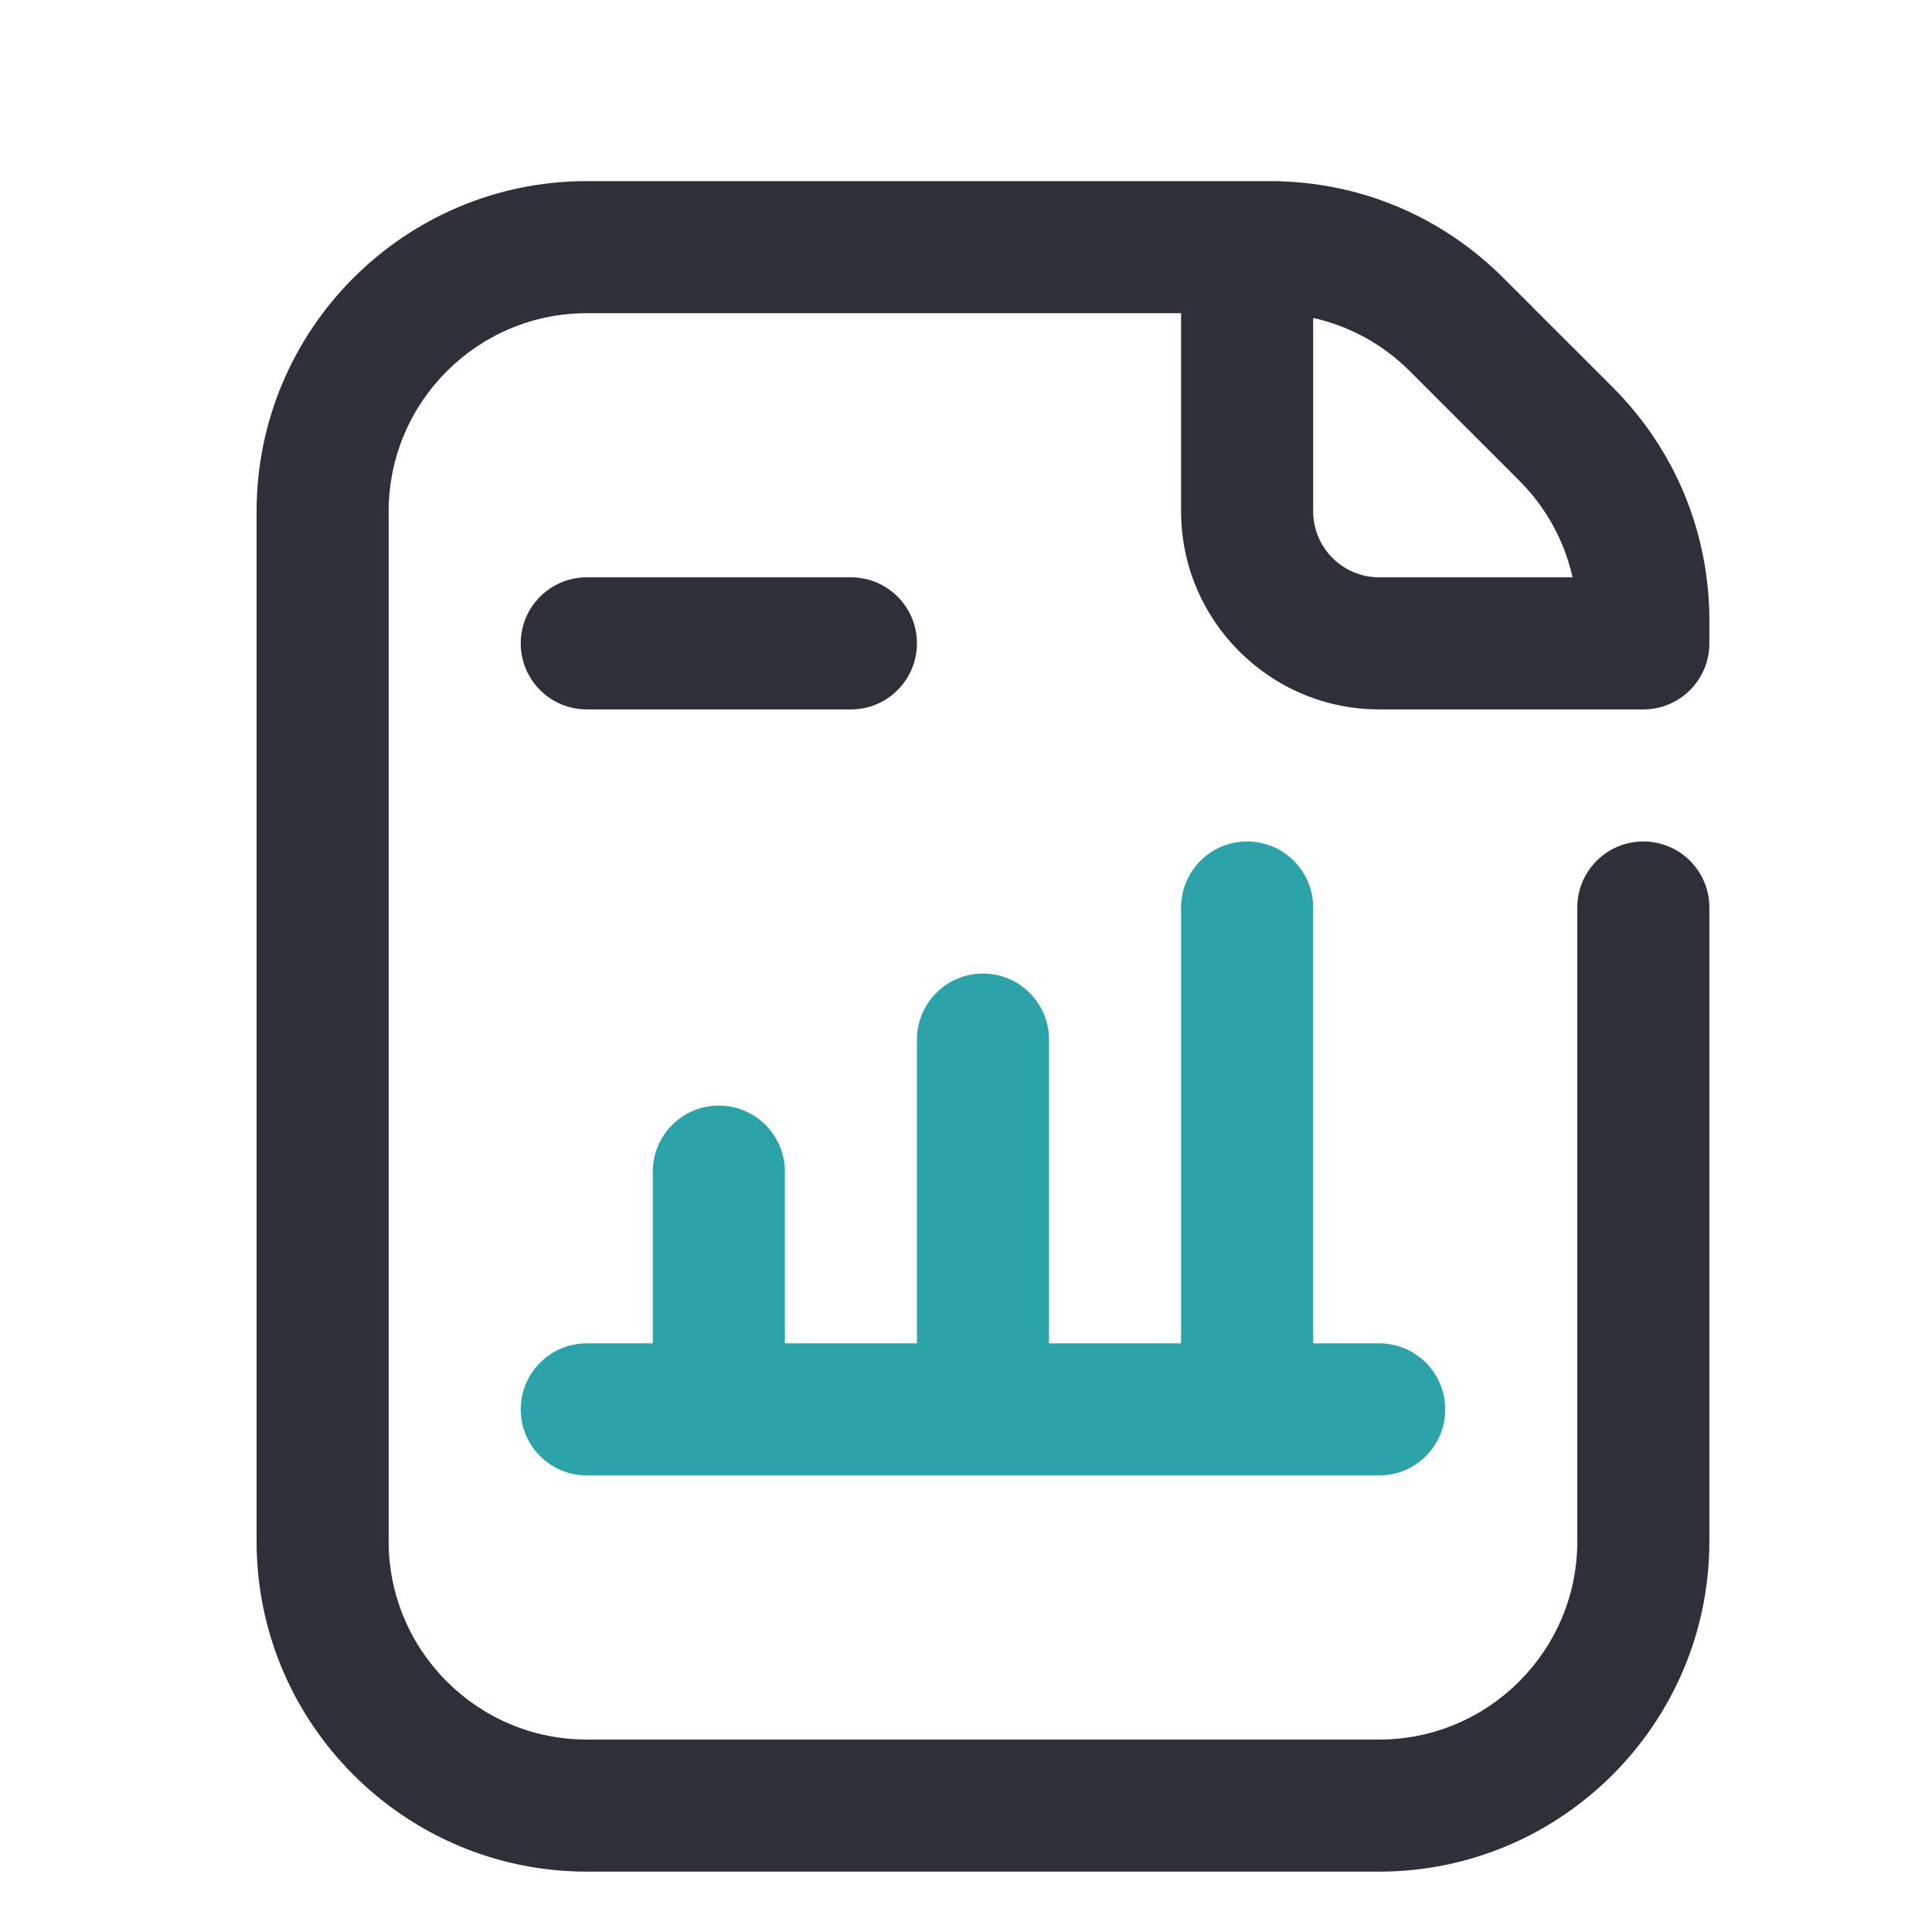 <?xml version="1.0" encoding="UTF-8"?> <svg xmlns="http://www.w3.org/2000/svg" width="64" height="64" viewBox="0 0 64 64" fill="none"><path d="M45.688 62H19.438C13.407 62 8.5 57.093 8.5 51.062V16.938C8.5 10.907 13.407 6 19.438 6H42.063C44.985 6 47.731 7.138 49.797 9.204L53.422 12.828C55.487 14.894 56.625 17.64 56.625 20.562V21.312C56.625 22.521 55.646 23.5 54.438 23.5H45.688C42.069 23.5 39.125 20.556 39.125 16.938V10.375H19.438C15.819 10.375 12.875 13.319 12.875 16.938V51.062C12.875 54.681 15.819 57.625 19.438 57.625H45.688C49.306 57.625 52.25 54.681 52.25 51.062V30.062C52.25 28.854 53.229 27.875 54.438 27.875C55.646 27.875 56.625 28.854 56.625 30.062V51.062C56.625 57.093 51.718 62 45.688 62ZM43.5 10.532V16.938C43.5 18.144 44.481 19.125 45.688 19.125H52.093C51.825 17.921 51.221 16.815 50.328 15.921L46.704 12.297C45.81 11.404 44.704 10.8 43.5 10.532Z" fill="#2D3039"></path><path d="M45.688 44.5H43.5V30.062C43.5 28.854 42.521 27.875 41.312 27.875C40.104 27.875 39.125 28.854 39.125 30.062V44.5H34.75V34.438C34.75 33.229 33.771 32.25 32.562 32.25C31.354 32.25 30.375 33.229 30.375 34.438V44.5H26V38.812C26 37.604 25.021 36.625 23.812 36.625C22.604 36.625 21.625 37.604 21.625 38.812V44.5H19.438C18.229 44.5 17.25 45.479 17.25 46.688C17.25 47.896 18.229 48.875 19.438 48.875H45.688C46.896 48.875 47.875 47.896 47.875 46.688C47.875 45.479 46.896 44.5 45.688 44.5Z" fill="#2CA3A8"></path><path d="M28.188 23.5H19.438C18.229 23.5 17.25 22.521 17.25 21.312C17.25 20.104 18.229 19.125 19.438 19.125H28.188C29.396 19.125 30.375 20.104 30.375 21.312C30.375 22.521 29.396 23.5 28.188 23.5Z" fill="#2D3039"></path></svg> 